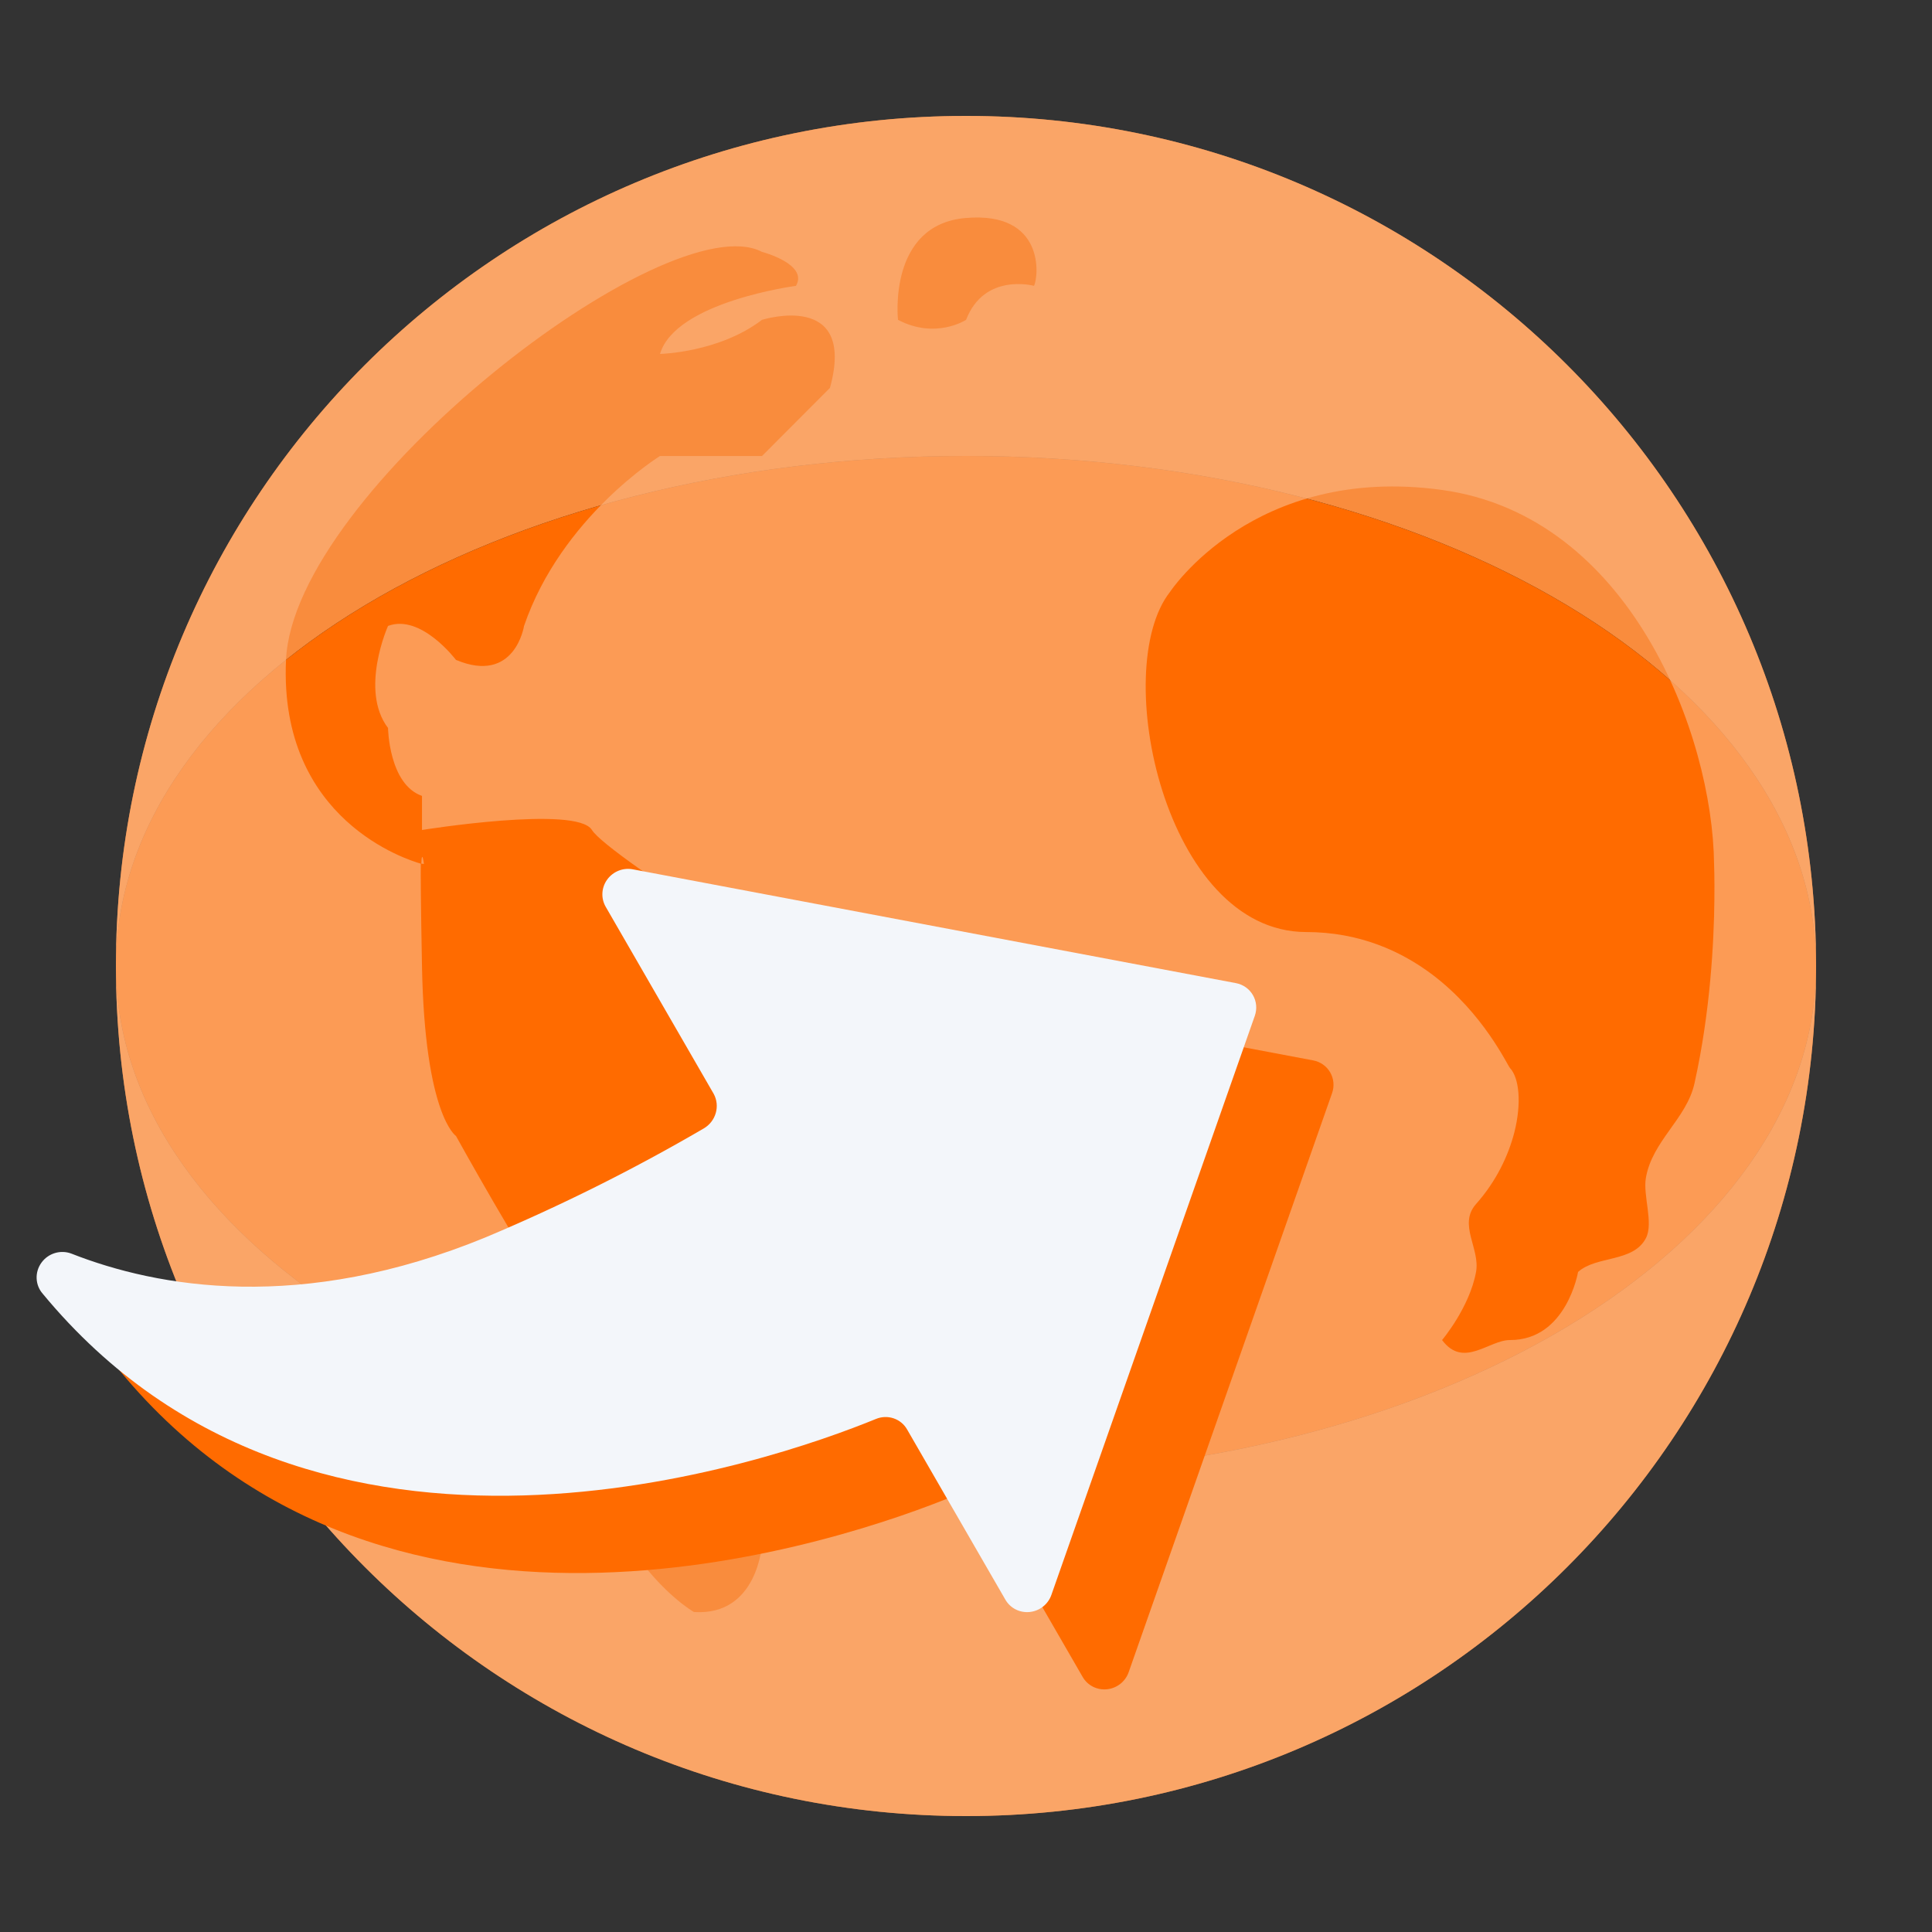 <?xml version="1.0" encoding="UTF-8"?>
<svg width="50px" height="50px" viewBox="0 0 50 50" version="1.1" xmlns="http://www.w3.org/2000/svg" xmlns:xlink="http://www.w3.org/1999/xlink">
    <rect x="0" y="0" width="50" height="50" fill="#333333" stroke="none"/>
    <title>icon/优势9</title>
    <defs>
        <rect id="path-1" x="0" y="0" width="50" height="50"></rect>
    </defs>
    <g id="v3.0.0" stroke="none" stroke-width="1" fill="none" fill-rule="evenodd">
        <g id="icon与插画" transform="translate(-1010, -456)">
            <g id="icon/优势9" transform="translate(1010, 456)">
                <mask id="mask-2" fill="white">
                    <use xlink:href="#path-1"></use>
                </mask>
                <g id="蒙版"></g>
                <g id="编组" mask="url(#mask-2)">
                    <g transform="translate(3, 3)">
                        <path d="M0,22 C0,29.29 9.85,35.2 22,35.2 C34.15,35.2 44,29.29 44,22 C44,34.15 34.15,44 22,44 C9.85,44 0,34.15 0,22 Z" id="路径" fill="#F98C3D" fill-rule="nonzero"></path>
                        <path d="M0,22 C0,9.85 9.85,0 22,0 C34.15,0 44,9.85 44,22 C44,14.71 34.15,8.8 22,8.8 C9.85,8.8 0,14.71 0,22 Z" id="路径" fill="#F98C3D" fill-rule="nonzero"></path>
                        <path d="M0,22 C0,29.29 9.85,35.2 22,35.2 C34.15,35.2 44,29.29 44,22 C44,14.71 34.15,8.8 22,8.8 C9.85,8.8 0,14.71 0,22 L0,22 Z" id="路径" fill="#FF6B00" fill-rule="nonzero"></path>
                        <g id="编组" stroke-width="1" fill="none" fill-rule="evenodd" opacity="0.7">
                            <path d="M7.971,19.359 C7.971,19.359 7.937,19.355 7.903,19.351 C7.92,18.955 7.971,19.359 7.971,19.359 M41.401,19.989 C41.393,19.949 41.393,19.914 41.393,19.87 C41.393,19.91 41.393,19.949 41.401,19.989 M41.397,19.87 C41.397,19.708 41.389,19.569 41.389,19.474 C41.397,19.617 41.397,19.751 41.397,19.87 M41.36,19.359 C41.324,16.022 39.194,10.353 34.321,9.68 C29.448,9.007 27.279,12.32 27.279,12.32 C25.711,14.312 27.148,21.113 30.798,21.121 C32.18,21.121 33.256,21.612 34.068,22.222 C35.398,23.227 36.011,24.569 36.079,24.641 C36.316,24.894 36.384,25.547 36.19,26.311 C36.035,26.909 35.722,27.574 35.2,28.16 C34.729,28.691 35.311,29.312 35.2,29.918 C35.03,30.844 34.321,31.68 34.321,31.68 C34.875,32.424 35.529,31.68 36.079,31.68 C37.543,31.684 37.84,29.918 37.84,29.918 C38.315,29.49 39.273,29.677 39.598,29.039 C39.796,28.651 39.519,27.946 39.594,27.491 C39.756,26.525 40.651,25.955 40.853,25.037 C41.269,23.164 41.356,21.351 41.368,20.294 C41.371,20.377 41.371,20.456 41.371,20.527 C41.371,20.682 41.375,20.773 41.375,20.812 C41.375,20.844 41.375,20.844 41.375,20.812 C41.375,20.765 41.371,20.658 41.371,20.527 C41.371,20.46 41.371,20.389 41.368,20.294 C41.375,19.72 41.36,19.359 41.36,19.359 M22.002,2.641 C19.967,2.807 20.24,5.277 20.24,5.277 C21.218,5.792 22.002,5.277 22.002,5.277 C22.477,4.046 23.76,4.398 23.76,4.398 C23.886,4.141 24.037,2.47 22.002,2.641 M7.042,13.199 C7.897,12.879 8.8,14.078 8.8,14.078 C10.328,14.719 10.562,13.199 10.562,13.199 C11.531,10.376 14.081,8.801 14.081,8.801 L16.721,8.801 L18.479,7.039 C19.176,4.505 16.721,5.277 16.721,5.277 C15.605,6.128 14.081,6.16 14.081,6.16 C14.481,4.806 17.6,4.398 17.6,4.398 C17.925,3.832 16.721,3.519 16.721,3.519 C14.279,2.241 4.6,9.719 4.402,14.078 C4.212,18.239 7.581,19.264 7.89,19.351 C7.886,19.64 7.89,20.361 7.921,22 C7.992,25.868 8.8,26.398 8.8,26.398 C8.8,26.398 10.534,29.53 11.44,30.801 C11.809,36.969 14.96,38.719 14.96,38.719 C16.614,38.826 16.721,36.961 16.721,36.961 C16.721,36.961 15.918,36.189 15.842,34.32 C15.763,32.448 17.6,31.68 17.6,31.68 C19.191,30.765 20.221,28.56 21.119,26.398 C22.018,24.237 19.896,22.752 19.362,22.879 C18.823,23.006 12.711,19.126 12.319,18.48 C11.931,17.835 7.921,18.48 7.921,18.48 L7.921,17.598 C7.062,17.297 7.042,15.84 7.042,15.84 C6.298,14.862 7.042,13.199 7.042,13.199 M22.002,44 C9.849,44 0,34.15 0,22 C0,9.85 9.849,0 22.002,0 C34.151,0 44,9.85 44,22 C44,34.15 34.151,44 22.002,44 L22.002,44 Z" id="形状" fill="#FBAF79" fill-rule="nonzero"></path>
                        </g>
                    </g>
                </g>
                <g id="编组备份" mask="url(#mask-2)" fill="#FF6B00" fill-rule="nonzero">
                    <g transform="translate(21, 35.5) rotate(60) translate(-21, -35.5) translate(10, 20)" id="路径">
                        <path d="M11.492,0.225 L21.839,12.278 C22.007,12.472 22.047,12.749 21.942,12.984 C21.837,13.22 21.606,13.371 21.351,13.371 L16.265,13.371 C15.942,13.368 15.667,13.61 15.625,13.936 C15.244,16.742 12.941,29.151 2.036,30.988 C1.743,31.046 1.449,30.892 1.325,30.616 C1.2,30.341 1.277,30.014 1.51,29.825 C3.378,28.337 5.819,25.454 6.505,20.323 C6.768,18.239 6.896,16.139 6.886,14.037 C6.886,13.671 6.598,13.371 6.238,13.363 L0.649,13.363 C0.394,13.363 0.163,13.212 0.058,12.976 C-0.047,12.741 -0.007,12.464 0.161,12.27 L10.516,0.225 C10.639,0.082 10.817,0 11.004,0 C11.191,0 11.369,0.082 11.492,0.225 Z"></path>
                    </g>
                </g>
                <g id="编组" mask="url(#mask-2)" fill="#F3F6FA" fill-rule="nonzero">
                    <g transform="translate(19, 33.5) rotate(60) translate(-19, -33.5) translate(8, 18)" id="路径">
                        <path d="M11.492,0.225 L21.839,12.278 C22.007,12.472 22.047,12.749 21.942,12.984 C21.837,13.22 21.606,13.371 21.351,13.371 L16.265,13.371 C15.942,13.368 15.667,13.61 15.625,13.936 C15.244,16.742 12.941,29.151 2.036,30.988 C1.743,31.046 1.449,30.892 1.325,30.616 C1.2,30.341 1.277,30.014 1.51,29.825 C3.378,28.337 5.819,25.454 6.505,20.323 C6.768,18.239 6.896,16.139 6.886,14.037 C6.886,13.671 6.598,13.371 6.238,13.363 L0.649,13.363 C0.394,13.363 0.163,13.212 0.058,12.976 C-0.047,12.741 -0.007,12.464 0.161,12.27 L10.516,0.225 C10.639,0.082 10.817,0 11.004,0 C11.191,0 11.369,0.082 11.492,0.225 Z"></path>
                    </g>
                </g>
            </g>
        </g>
    </g>
</svg>